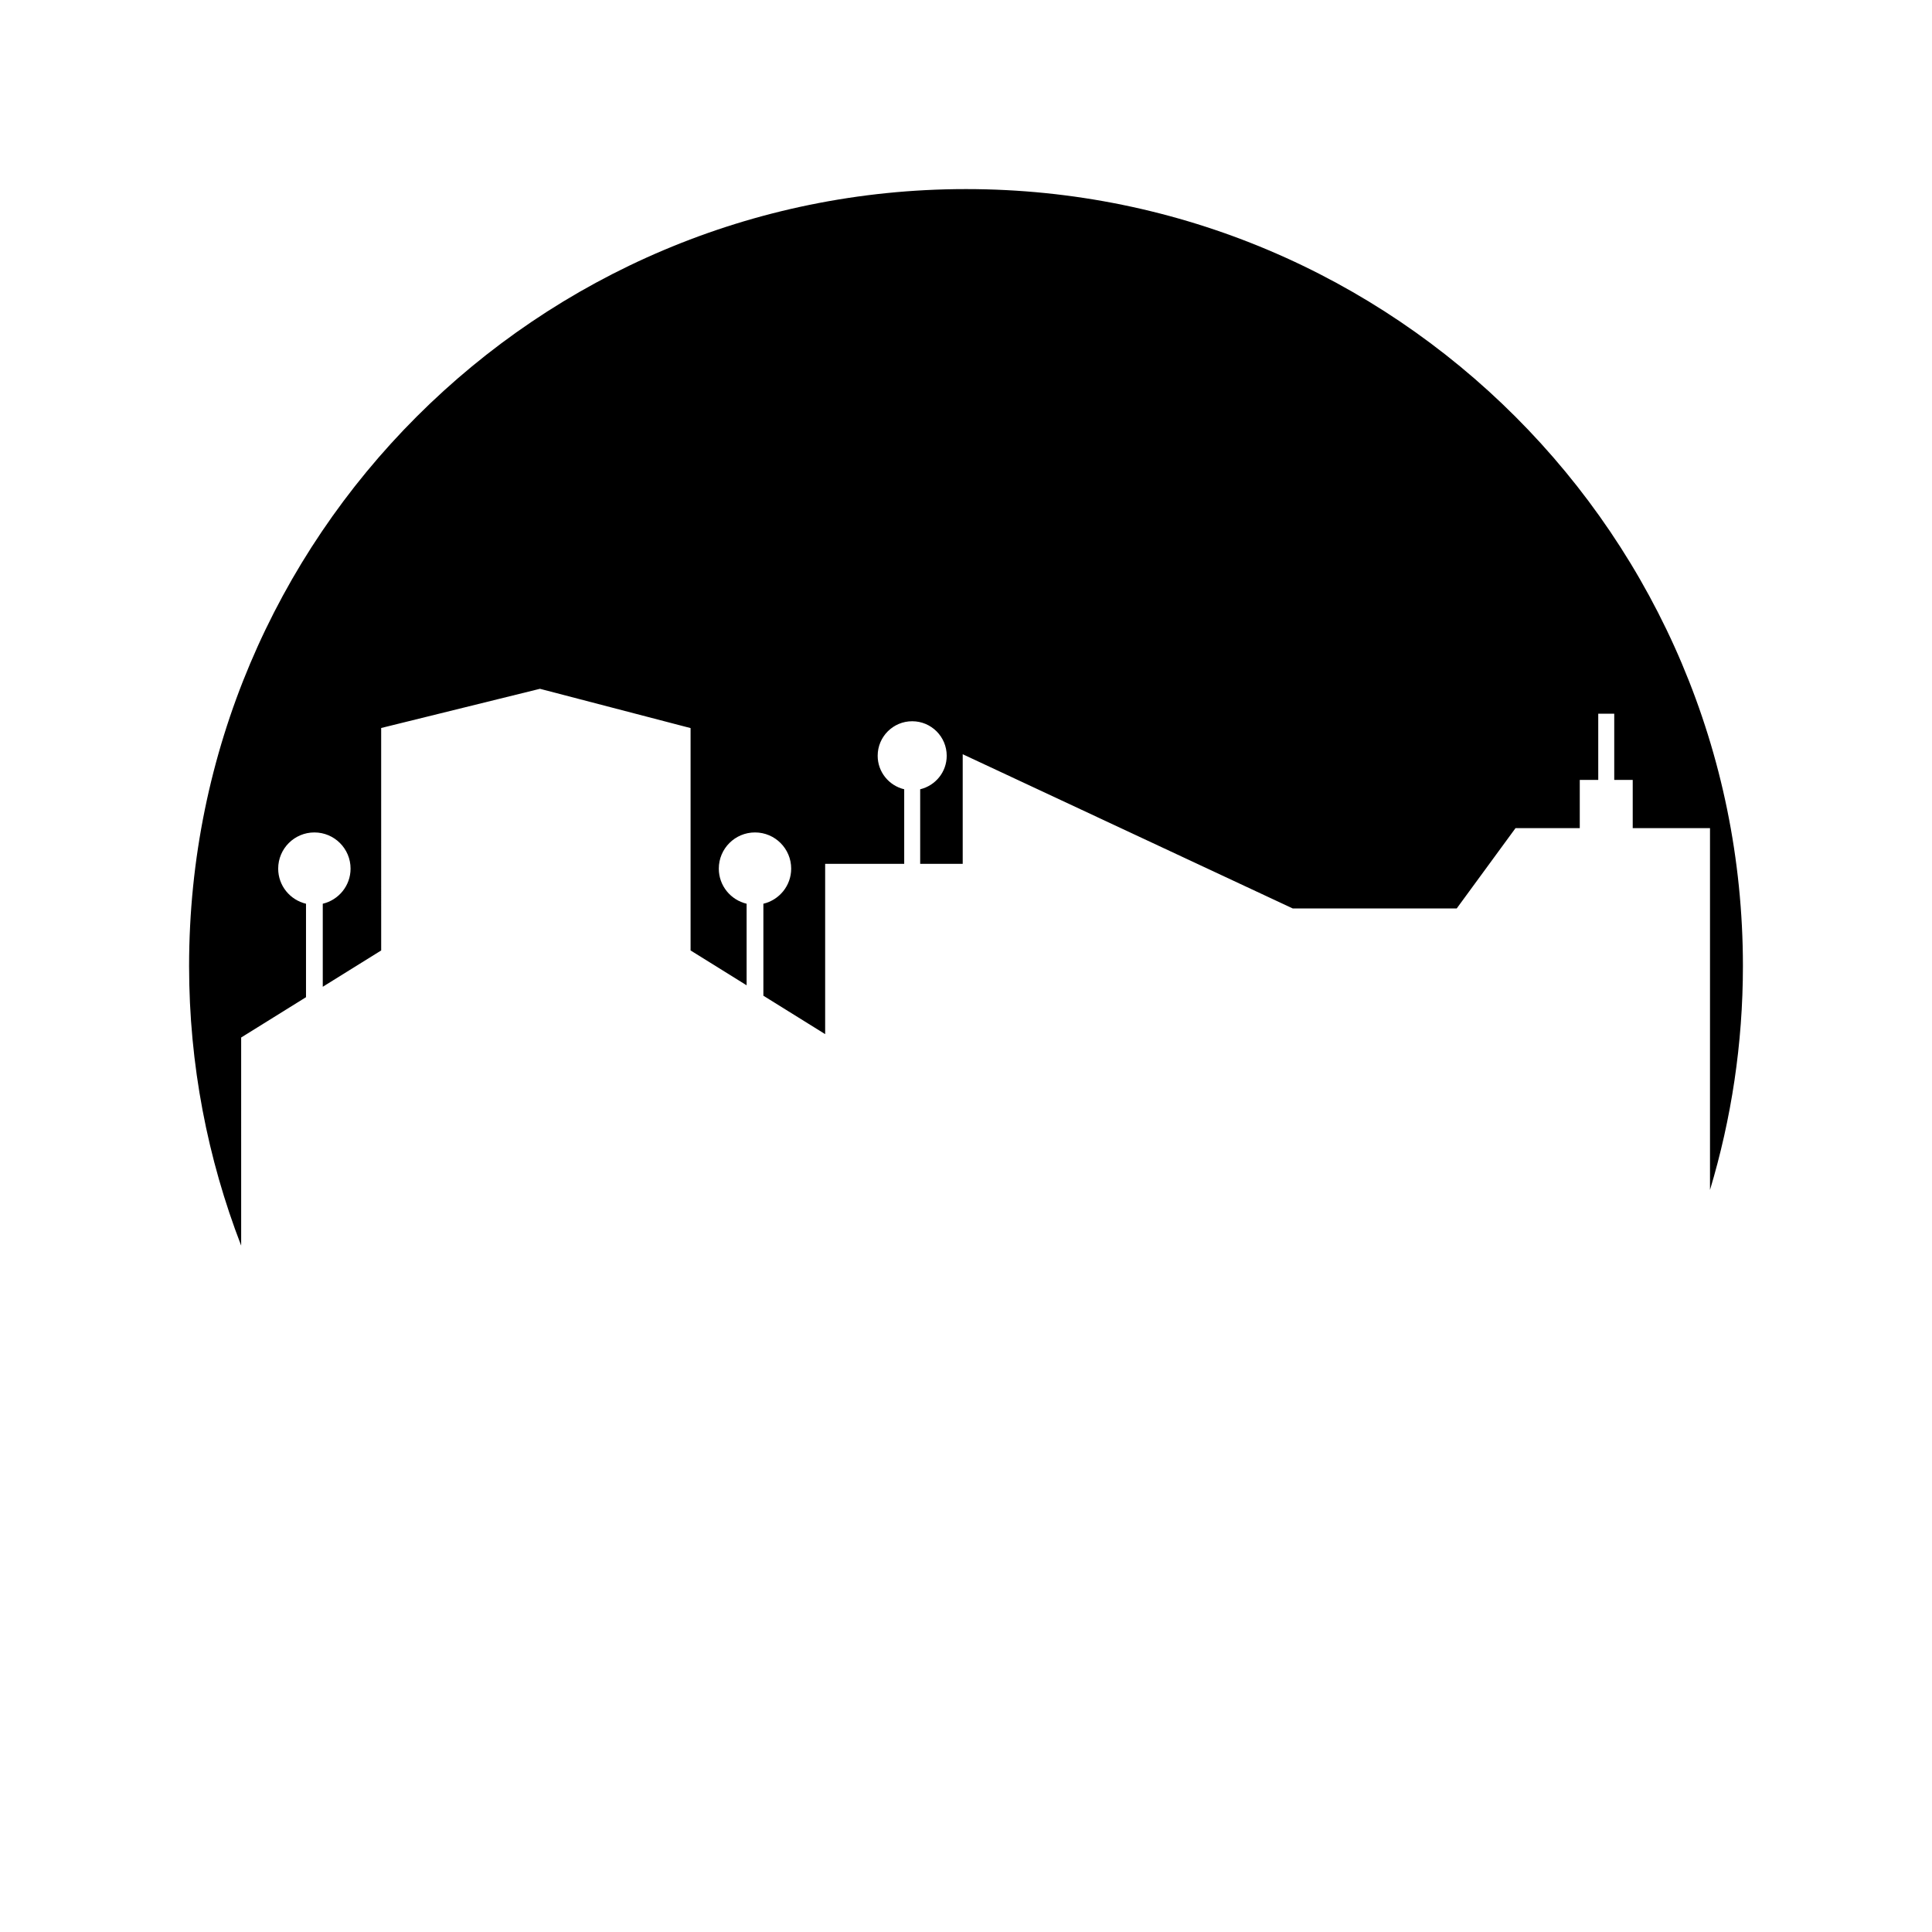 <?xml version="1.0" encoding="UTF-8"?>
<!-- Uploaded to: ICON Repo, www.iconrepo.com, Generator: ICON Repo Mixer Tools -->
<svg fill="#000000" width="800px" height="800px" version="1.1" viewBox="144 144 512 512" xmlns="http://www.w3.org/2000/svg">
 <path d="m207.91 418.95 17.184-10.684v-24.766c-4.223-1.004-7.371-4.777-7.371-9.305 0-5.297 4.293-9.59 9.59-9.59 5.293 0 9.59 4.293 9.59 9.59 0 4.527-3.148 8.301-7.367 9.305v22.004l15.48-9.625-0.004-58.953 42.078-10.387 39.918 10.41v58.93l14.852 9.234v-21.613c-4.223-1.004-7.371-4.777-7.371-9.305 0-5.297 4.293-9.59 9.59-9.59s9.59 4.293 9.59 9.59c0 4.527-3.148 8.301-7.367 9.305v24.375l16.371 10.18v-45.129h20.949v-19.762c-4.027-0.961-7.031-4.559-7.031-8.879 0-5.055 4.094-9.148 9.148-9.148 5.051 0 9.148 4.098 9.148 9.148 0 4.32-3.004 7.918-7.031 8.879v19.762h11.27v-29.047l87.449 40.863h43.473l15.578-21.277h17.027v-12.785h4.898v-17.539h4.238v17.539h4.898v12.785h20.48v95.879c5.648-18.797 8.723-38.707 8.723-59.344 0-113.71-92.176-205.89-205.88-205.89-113.71 0-205.9 92.176-205.9 205.89 0 26.133 4.922 51.105 13.801 74.105z"/>
</svg>
